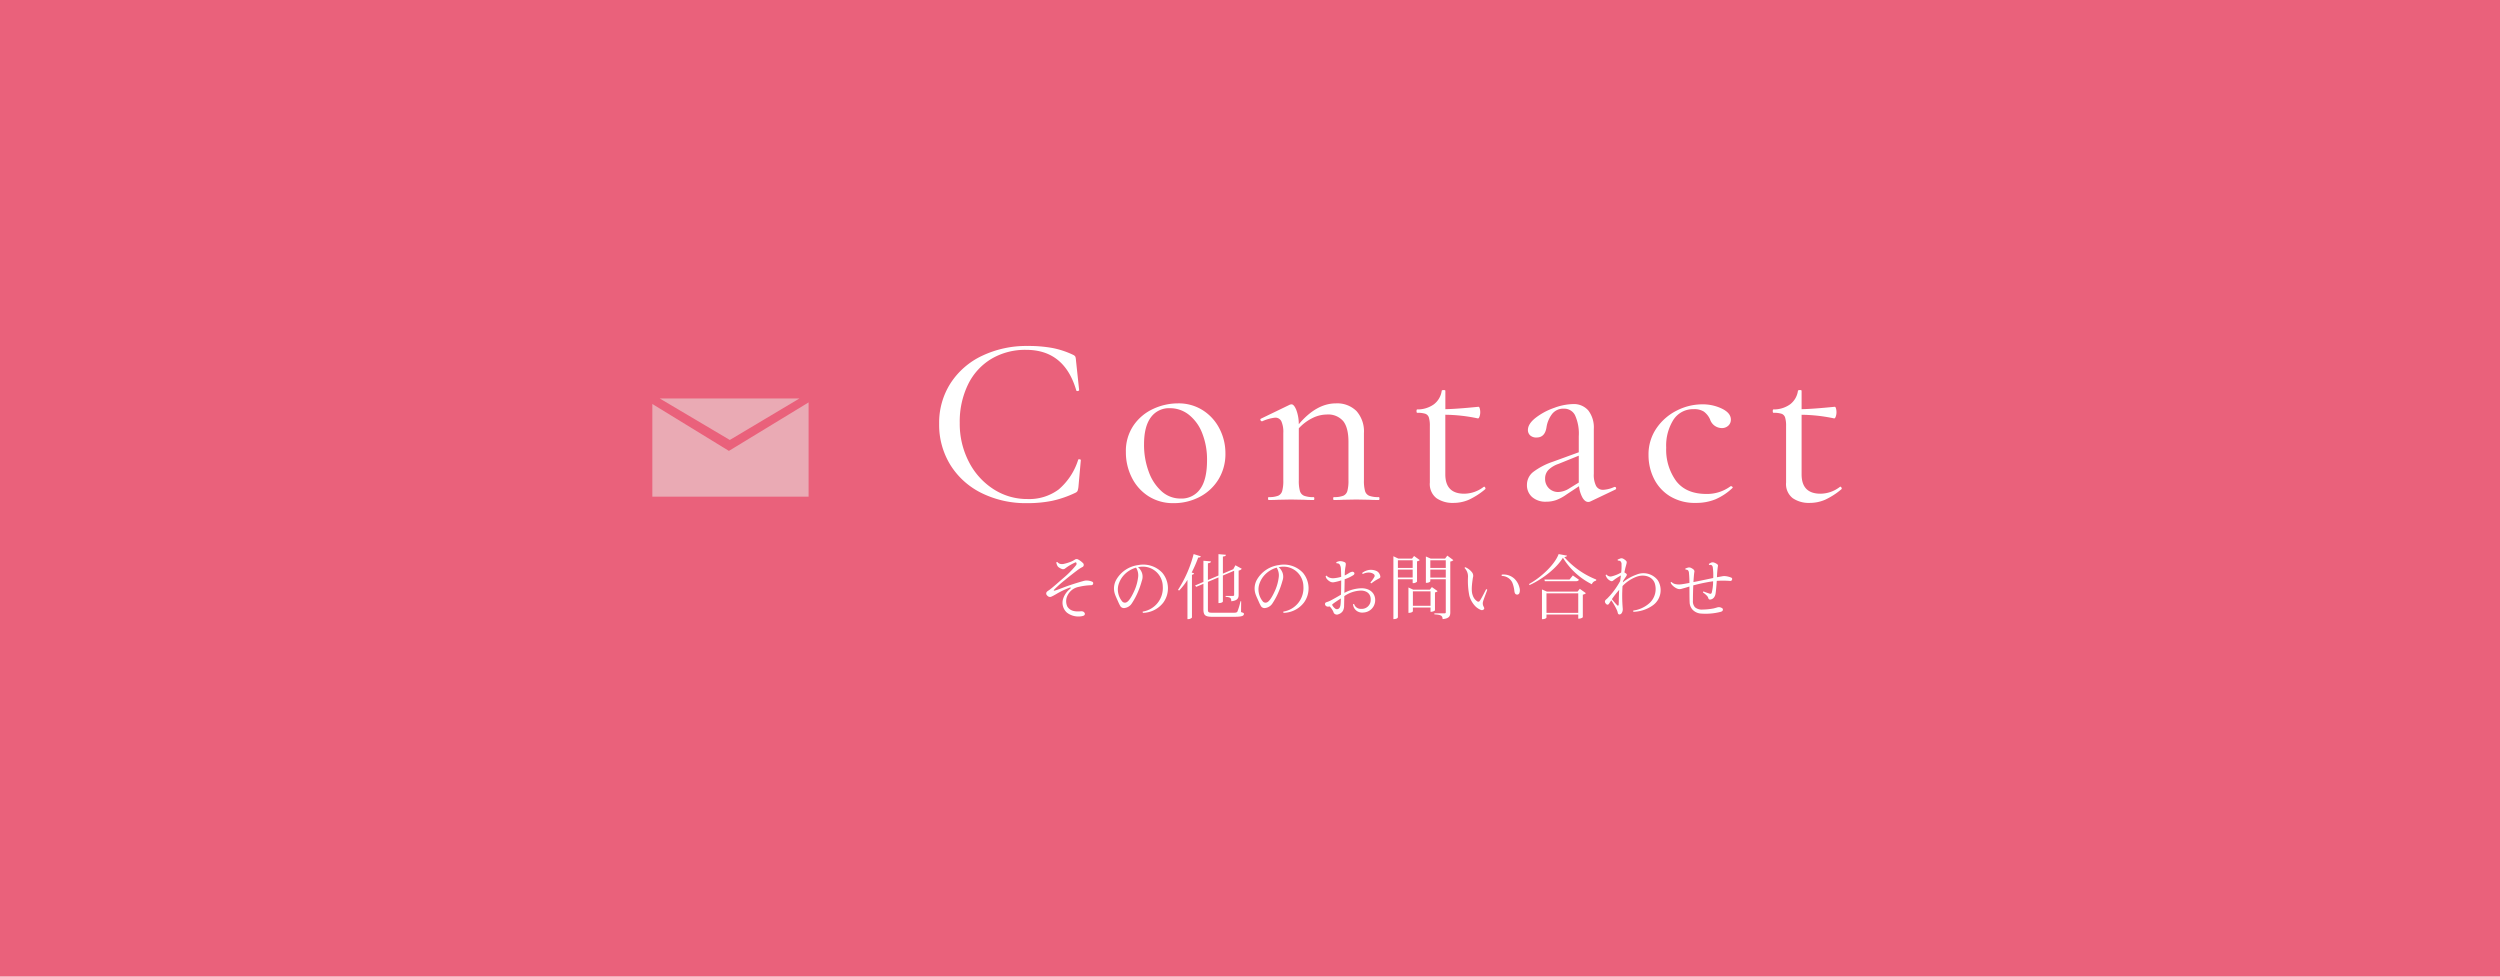 <svg xmlns="http://www.w3.org/2000/svg" width="640" height="250" viewBox="0 0 640 250"><g id="問い合わせボタン" transform="translate(-640 -3767.437)"><path id="長方形_507" transform="translate(640 3767.437)" fill="#ea617b" d="M0 0h640v250H0z"/><g id="txt" transform="translate(-4 16)"><g id="グループ_6793" transform="translate(-17)" fill="#fff"><path id="パス_15135" d="M-84.312-13.122A.358.358 0 00-84.6-13a3.382 3.382 0 00.234.72 1.175 1.175 0 00.414.522 3.688 3.688 0 00.828.432.861.861 0 00.846-.18 13.239 13.239 0 012.592-1.53c.234-.072.414.36.18.7a24.588 24.588 0 01-3.456 3.474c-1.008.882-2.592 2.286-3.348 2.844-.378.288-.756.432-.846.81a.666.666 0 00.108.522 1.827 1.827 0 00.432.4.877.877 0 00.828 0 11.9 11.9 0 001.152-.614 20.747 20.747 0 013.492-1.67c.288-.09.36.072.108.306a5.254 5.254 0 00-1.782 2.484 3.4 3.4 0 00.936 3.6 4.773 4.773 0 003.294.99 3.043 3.043 0 001.008-.2.5.5 0 00.252-.684 1.035 1.035 0 00-.342-.342 1.313 1.313 0 00-.7-.09c-1.422.126-2.664-.072-3.384-1.206a3.264 3.264 0 01.072-2.916 4.028 4.028 0 012.9-2.142 15 15 0 013.1-.414c.288-.018.468-.126.522-.378a.418.418 0 00-.162-.486 3.494 3.494 0 00-1.206-.324 2.669 2.669 0 00-.9.054c-.378.09-1.944.54-3.546 1.08-1.746.576-3.312 1.278-4.05 1.44-.2.036-.27-.054-.162-.2a30.18 30.18 0 012.854-2.552c.99-.828 2.7-2.16 3.456-2.7a7.91 7.91 0 01.954-.576.6.6 0 00.36-.558.582.582 0 00-.18-.45 5.379 5.379 0 00-1.278-.954.783.783 0 00-.846.072 5.945 5.945 0 01-.918.486 12.506 12.506 0 01-1.836.576 2.069 2.069 0 01-.936.018 1.423 1.423 0 01-.756-.486zm26.892 2.79a6.687 6.687 0 00-6.138-2.016 7.608 7.608 0 00-5.67 3.748 4.565 4.565 0 00-.324 3.78c.252.7.648 1.494.828 1.926a11.806 11.806 0 00.524 1.058 1.107 1.107 0 001.224.468 2.586 2.586 0 001.654-1.062 17.9 17.9 0 001.674-3.114 21.145 21.145 0 00.954-2.756 3.066 3.066 0 00.036-2.052 3.874 3.874 0 00-.5-.918 2.957 2.957 0 00-.522-.54c.09-.018.18-.018.27-.036a5.11 5.11 0 016.08 4.934 6.1 6.1 0 01-5.13 6.48.305.305 0 00.072.324 6.766 6.766 0 005.22-2.664 6.2 6.2 0 00-.252-7.56zm-6.246 1.26a11.808 11.808 0 01-.828 3.042c-.594 1.368-1.35 2.772-2.034 3.168a.928.928 0 01-1.116-.09 4.821 4.821 0 01-1.116-2.34 4.549 4.549 0 01.252-2.484 6.169 6.169 0 011.278-2.052 6.693 6.693 0 013.06-1.854 3.709 3.709 0 01.504 2.61zm10.512 3.258a16.227 16.227 0 002.142-2.736V1.494h.216a1.254 1.254 0 00.936-.4V-9.864c.324-.054.5-.18.558-.342l-.63-.234a32.018 32.018 0 001.674-3.834c.45.018.594-.09.666-.306l-1.836-.576a31.355 31.355 0 01-4 9.162zm15.714 2.736a15.481 15.481 0 01-.792 2.664c-.18.234-.468.27-.846.27h-5.562c-.99 0-1.134-.108-1.134-.864v-7.038l2.7-1.134v6.57c.99 0 1.134-.36 1.134-.414v-6.642l2.88-1.224v6.156c0 .216-.09.288-.36.288h-1.818v.234c1.242.09 1.44.306 1.44 1.134 1.6-.162 1.89-.81 1.89-1.62v-6.228a1.348 1.348 0 00.81-.468l-1.638-.9-.54 1.008-2.664 1.134v-4.374c.576-.054.738-.18.774-.45l-1.908-.162v5.472l-2.7 1.152V-12.8c.612-.09.738-.2.774-.486l-1.926-.162v5.418l-2.142.918.306.342 1.836-.774v6.5C-46.926.576-46.4.9-44.568.9h5.436c1.98 0 2.574-.2 2.574-.756 0-.2-.108-.252-.738-.45l.036-2.772zm16.02-7.254a6.687 6.687 0 00-6.138-2.016 7.608 7.608 0 00-5.67 3.748 4.565 4.565 0 00-.324 3.78c.252.7.648 1.494.828 1.926a11.8 11.8 0 00.524 1.058 1.107 1.107 0 001.224.468 2.586 2.586 0 001.654-1.062 17.9 17.9 0 001.674-3.114 21.145 21.145 0 00.954-2.756 3.066 3.066 0 00.036-2.052 3.874 3.874 0 00-.5-.918 2.957 2.957 0 00-.522-.54c.09-.018.18-.018.27-.036a5.11 5.11 0 016.08 4.934 6.1 6.1 0 01-5.13 6.48.305.305 0 00.072.324 6.766 6.766 0 005.22-2.664 6.2 6.2 0 00-.252-7.56zm-6.246 1.26a11.808 11.808 0 01-.828 3.042c-.594 1.368-1.35 2.772-2.034 3.168a.928.928 0 01-1.116-.09 4.821 4.821 0 01-1.116-2.34 4.549 4.549 0 01.252-2.484 6.169 6.169 0 011.278-2.052 6.693 6.693 0 013.06-1.854 3.709 3.709 0 01.504 2.61zm16.812 4.68a7.855 7.855 0 014.428-1.422c1.818.144 2.358 1.26 2.322 2.34a2.279 2.279 0 01-2.484 2.34 1.759 1.759 0 01-1.764-1.242.3.3 0 00-.27.09A2.288 2.288 0 00-7.506-.5a2.515 2.515 0 001.62.3 3.152 3.152 0 002.934-3.076c.054-1.656-1.116-3.078-3.4-3.132a9.664 9.664 0 00-4.484 1.188c.036-1.35.054-2.7.072-3.492A9.934 9.934 0 00-8.5-9.792c.288-.234.27-.45.162-.63a.562.562 0 00-.63-.18 2.078 2.078 0 00-.774.36 8.437 8.437 0 01-1.008.558 13.427 13.427 0 01.162-2.07c.2-1.062.126-1.188-.252-1.35a2.655 2.655 0 00-1.278-.234 3.006 3.006 0 00-.774.252.319.319 0 00.09.306.815.815 0 01.7.216 2.014 2.014 0 01.36 1.026c.036.432.072 1.242.09 2.2a8.748 8.748 0 01-1.89.36 2.507 2.507 0 01-1.044-.126 1.577 1.577 0 01-.792-.522.331.331 0 00-.252.144 1.654 1.654 0 00.252.63 2.926 2.926 0 00.864.738 1.493 1.493 0 001.026.162 12.517 12.517 0 001.836-.468c0 1.26-.018 2.628-.054 3.654a65.447 65.447 0 01-2.538 1.44 6.083 6.083 0 01-1.134.468c-.288.09-.414.234-.414.468a.563.563 0 00.234.5.744.744 0 00.378.18.96.96 0 00.45-.036.367.367 0 01.288.162 5.272 5.272 0 01.72 1.062c.09.2.126.342.2.486a.976.976 0 001.206.27A2.047 2.047 0 00-11.2-.648a2.708 2.708 0 00.288-1.3zm9.216-5.076a2.111 2.111 0 00-.252-.684 1.628 1.628 0 00-.792-.7 3.584 3.584 0 00-1.746-.252 3.873 3.873 0 00-1.854.774.327.327 0 00.18.27 3.237 3.237 0 011.692-.36 2.1 2.1 0 011.116.414.529.529 0 01.144.666A7.571 7.571 0 01-4.158-7.9a.31.31 0 00.234.234 12.416 12.416 0 011.872-1.208c.378-.162.452-.326.414-.594zM-13.86-2.34c.486-.4 1.35-.954 2.124-1.458-.054 1.494-.054 2.25-.558 2.61a.769.769 0 01-.828.036A2.857 2.857 0 01-13.9-2a.513.513 0 01-.036-.288zM14.94-14h-3.69l-1.224-.54v6.75c.972 0 1.134-.4 1.134-.4v-.522h3.96v8.46c0 .2-.09.27-.4.27H12.2V.27c1.332.108 2.106.162 2.106 1.224C16.02 1.332 16.272.7 16.272-.234v-13.014a1.355 1.355 0 00.792-.36l-1.548-1.152zm.18 2.394h-3.96v-1.962h3.96zm-3.96.432h3.96v2.034h-3.96zm.4 4.464l-.522.666H6.786l-1.224-.562v6.5C6.534-.108 6.7-.5 6.7-.522v-.954h4.518v1.1c.774 0 1.134-.342 1.134-.4v-4.57a1.276 1.276 0 00.684-.324zM6.7-5.616h4.518v3.708H6.7zm-.058-2.106A1.373 1.373 0 007.758-8.1v-5.2a1.276 1.276 0 00.7-.324L7-14.67l-.52.67H2.97l-1.26-.6V1.494c1.08 0 1.152-.45 1.152-.486v-9.72h3.78zm0-3.888h-3.78v-1.962h3.78zm-3.78.432h3.78v2.034h-3.78zm17.064-.414a3.045 3.045 0 01.882 2.268A19.526 19.526 0 0021.15-4.5a6.308 6.308 0 001.55 2.718 4.319 4.319 0 001.35.9.7.7 0 00.81-.126c.162-.18.126-.36-.036-.666a1.688 1.688 0 01-.162-1.332c.162-.63.936-2.538 1.08-3.006a.292.292 0 00-.288-.144c-.378.7-1.188 2.358-1.638 2.97a.421.421 0 01-.612.144 2.772 2.772 0 01-1.154-1.476c-.342-.846-.4-1.962.018-4.626a1.451 1.451 0 00-.27-1.386 4.348 4.348 0 00-1.656-1.26.249.249 0 00-.216.198zm9.522 2.034a3.028 3.028 0 012.7 1.692 8.32 8.32 0 01.54 2.25c.072.45.2.7.486.792a.609.609 0 00.774-.306A2.173 2.173 0 0034-6.5a4.757 4.757 0 00-1.26-2.3 4.076 4.076 0 00-3.276-1.1.452.452 0 00-.016.342zm11.574 4.014L39.744-6.1v7.612c1.008 0 1.152-.4 1.152-.432V.324h8.136v1.062c.828 0 1.17-.342 1.17-.4V-4.77a1.472 1.472 0 00.792-.378l-1.566-1.116-.576.72zm-.126.432h8.136v5H40.9zm-4.338-2.106c3.438-1.566 6.966-4.392 8.55-7a18.237 18.237 0 007.4 6.786 1.45 1.45 0 011.1-.918l.036-.288a21.14 21.14 0 01-8.19-5.76c.45-.054.648-.144.7-.36l-2.142-.4c-.972 2.664-4.464 5.958-7.578 7.668zM46.8-8.64h-6.426l.108.432h7.884c.486 0 .7-.108.846-.378l-1.566-1.1zm13.7.378c.306-.468.5-.756.738-1.1.216-.324.324-.576.108-.756a3.05 3.05 0 00-.5-.342c.09-.414.162-.792.234-1.1.072-.288.2-.7.306-1.152.09-.378.072-.522-.144-.756a3.375 3.375 0 00-.7-.5.929.929 0 00-.756-.054c-.216.09-.45.18-.666.27a.332.332 0 00.09.288.77.77 0 01.684.2 1.085 1.085 0 01.216.828 11.688 11.688 0 01-.09 2 9.2 9.2 0 01-2.376.972 1.221 1.221 0 01-.72 0 1.469 1.469 0 01-.648-.432.247.247 0 00-.234.144 3.059 3.059 0 00.324.684 2.271 2.271 0 00.972.792.563.563 0 00.648-.108c.234-.18.324-.252.54-.414.414-.27.954-.63 1.422-.882-.054.468-.126.936-.18 1.422A20.23 20.23 0 0157.132-4.5c-.27.288-.486.522-.612.648l-.072.072c-.288.252-.5.414-.576.648a.778.778 0 00.288.72.421.421 0 00.72 0c.108-.144.36-.54.594-.918A15.024 15.024 0 0159-.648a4.992 4.992 0 01.162.594c.144.468.558.432.882.144a1.456 1.456 0 00.288-.522 1.957 1.957 0 00.09-.792 37.442 37.442 0 01-.054-5.742 9.478 9.478 0 013.654-2.412c1.836-.648 3.924-.108 4.59 1.674a4.893 4.893 0 01-1.3 5.058A7.741 7.741 0 0163.126-.7a.338.338 0 00.036.324 9.007 9.007 0 004.968-1.658 4.774 4.774 0 001.26-6.426 4.631 4.631 0 00-5.49-1.422 11.587 11.587 0 00-3.438 1.944zm-2.754 4.5a23.994 23.994 0 011.782-2.25c-.036.234-.036.45-.054.666-.054 1.224-.054 2.592-.09 3.1-.018.288-.18.36-.36.216a20.768 20.768 0 01-1.37-1.57zm20.772-4.23c.072-1.008.126-1.836.216-2.484a.663.663 0 00-.18-.72 2.77 2.77 0 00-.846-.5 1.114 1.114 0 00-.684.036c-.2.054-.36.126-.576.2a.558.558 0 00.09.306c.576-.072.774.324.828.738a26.017 26.017 0 01.126 2.646c-.936.18-1.836.342-2.3.378a4.2 4.2 0 01-1.35-.09 1.844 1.844 0 01-.918-.522.3.3 0 00-.252.162 2.347 2.347 0 00.5.72 3.687 3.687 0 001.062.756 1.7 1.7 0 001.35.072c.684-.18 1.278-.36 1.908-.558.018.972 0 2.97.054 3.978a2.914 2.914 0 00.844 2.046 3.312 3.312 0 001.836.882 15.488 15.488 0 005.238-.414c.378-.108.522-.234.576-.432a.446.446 0 00-.144-.5 1.906 1.906 0 00-.594-.252 1.446 1.446 0 00-.72.054c-.36.108-.648.18-.918.252a16.556 16.556 0 01-2.88.288 2.664 2.664 0 01-1.872-.594 2.291 2.291 0 01-.522-1.696c0-1.314.036-2.646.09-3.906.36-.09.774-.2 1.224-.306 1.026-.252 2.718-.594 3.852-.738a11.8 11.8 0 01-.36 2.952.366.366 0 01-.5.216 16.31 16.31 0 01-1.6-.576.44.44 0 00-.144.27 5.9 5.9 0 011.008.828 1.446 1.446 0 01.36.612c.09.27.2.378.486.378a1.422 1.422 0 001.062-.666 2.021 2.021 0 00.306-.792c.108-.594.234-2.178.324-3.33a23.074 23.074 0 013.4.018c.252.018.36-.054.432-.18a.8.8 0 00.108-.288.385.385 0 00-.288-.4 5.512 5.512 0 00-1.25-.338 2.936 2.936 0 00-1.116.036c-.4.072-.792.144-1.242.216a23.4 23.4 0 01.216-2.646c.09-.414.036-.54-.18-.7a2.87 2.87 0 00-.882-.432.944.944 0 00-.666.054 4.832 4.832 0 00-.558.324.409.409 0 00.108.288c.612-.162.828.18.9.612a16.185 16.185 0 01.108 2.7c-1.116.234-3.06.648-4.32.9z" transform="translate(1016 3908.437)"/><path id="パス_15134" d="M-91.946-39.432a33.919 33.919 0 016.417.527 22.2 22.2 0 015.3 1.767 1.2 1.2 0 01.527.465 3.864 3.864 0 01.155.961l.806 7.564q0 .186-.341.248t-.4-.186q-3.04-10.354-12.836-10.354a16.967 16.967 0 00-8.866 2.294 15.569 15.569 0 00-5.983 6.541 21.711 21.711 0 00-2.139 9.889 21.148 21.148 0 002.325 9.92 18 18 0 006.293 7.006 15.774 15.774 0 008.68 2.542A12.645 12.645 0 00-83.979-2.7a16.441 16.441 0 004.991-7.595q.062-.186.372-.124t.31.186l-.62 6.944a5.272 5.272 0 01-.217.961 1.2 1.2 0 01-.527.465 27.077 27.077 0 01-6.014 2.08 31.685 31.685 0 01-6.386.589 25.515 25.515 0 01-11.625-2.573 19.567 19.567 0 01-8-7.192 19.546 19.546 0 01-2.883-10.571 18.706 18.706 0 012.914-10.354 19.5 19.5 0 018.091-7.037 26.293 26.293 0 0111.627-2.511zM-54.56.806a11.637 11.637 0 01-6.417-1.767 11.952 11.952 0 01-4.278-4.774 14.3 14.3 0 01-1.519-6.541 11.606 11.606 0 011.984-6.851 12.32 12.32 0 015.053-4.216 15.059 15.059 0 016.293-1.395 11.488 11.488 0 016.417 1.8A12.052 12.052 0 01-42.78-18.2a13.633 13.633 0 011.488 6.231 12.447 12.447 0 01-1.8 6.727 12.271 12.271 0 01-4.834 4.467A14.154 14.154 0 01-54.56.806zm1.8-1.178a5.819 5.819 0 004.989-2.418Q-46-5.208-46-10.168a18.251 18.251 0 00-1.24-6.944 11.061 11.061 0 00-3.41-4.712 7.725 7.725 0 00-4.84-1.676 5.728 5.728 0 00-4.9 2.356q-1.736 2.356-1.736 6.882a19.726 19.726 0 001.209 7.037A12.214 12.214 0 00-57.6-2.2a7.166 7.166 0 004.838 1.828zm50.714-.372q.186 0 .186.372T-2.046 0Q-3.6 0-4.464-.062l-3.348-.062-3.348.062Q-12.028 0-13.516 0q-.184 0-.184-.372t.186-.372a6.269 6.269 0 002.387-.341 1.882 1.882 0 001.054-1.24 9.73 9.73 0 00.279-2.7v-9.855q0-3.6-1.333-5.3a5.059 5.059 0 00-4.247-1.7 8.328 8.328 0 00-3.689.93 11.747 11.747 0 00-3.441 2.6v13.33a9.73 9.73 0 00.279 2.7 1.871 1.871 0 001.085 1.24 6.525 6.525 0 002.418.341q.186 0 .186.372t-.188.367q-1.55 0-2.418-.062l-3.348-.062-3.348.062Q-28.706 0-30.194 0q-.186 0-.186-.372t.186-.372a6.269 6.269 0 002.387-.341 1.882 1.882 0 001.054-1.24 9.73 9.73 0 00.279-2.7v-12.149a6.661 6.661 0 00-.5-2.976 1.692 1.692 0 00-1.612-.93 10.931 10.931 0 00-3.286.93h-.062a.4.4 0 01-.372-.279.271.271 0 01.124-.4l7.44-3.6.372-.062q.62 0 1.209 1.4a10.361 10.361 0 01.651 3.689q4.526-5.332 9.486-5.332a6.974 6.974 0 015.3 1.984 7.857 7.857 0 011.891 5.642v12.09a9.73 9.73 0 00.279 2.7 1.871 1.871 0 001.085 1.24 6.525 6.525 0 002.423.334zm26.97-2.666q.186 0 .31.279t-.062.4a18.582 18.582 0 01-4.154 2.669 9.872 9.872 0 01-3.968.806 7.269 7.269 0 01-4.309-1.209 4.56 4.56 0 01-1.7-4V-18.91a7.2 7.2 0 00-.248-2.2 1.491 1.491 0 00-.9-.961 6.312 6.312 0 00-2.077-.248q-.186 0-.186-.434t.186-.434a7.156 7.156 0 004.247-1.3 5.241 5.241 0 002.015-3.472q.062-.186.5-.186t.434.186v4.712q2.976-.062 8.494-.62.186 0 .31.434a3.617 3.617 0 01.124.992 3.237 3.237 0 01-.186 1.085q-.186.527-.434.465a41.984 41.984 0 00-8.32-.933v15.252q0 4.96 4.836 4.96A8.233 8.233 0 0024.8-3.348zm33.48.062a.3.3 0 01.31.279.328.328 0 01-.186.4L52.142.372a1.23 1.23 0 01-.558.128q-.806 0-1.457-1.085a7.748 7.748 0 01-.9-2.945l-3.1 2.046A11.586 11.586 0 0143.431 0a7.558 7.558 0 01-2.573.434A5.173 5.173 0 0137.2-.775a4.006 4.006 0 01-1.3-3.069 4.167 4.167 0 011.581-3.317A17.74 17.74 0 0142.532-9.8l6.634-2.418v-4.092a11.348 11.348 0 00-.961-5.394 3.071 3.071 0 00-2.821-1.674 3.612 3.612 0 00-3.1 1.426 7.484 7.484 0 00-1.364 3.224Q40.548-16 38.378-16a2.274 2.274 0 01-1.674-.558 1.855 1.855 0 01-.558-1.364q0-1.55 1.953-3.1a16.484 16.484 0 014.712-2.542 14.654 14.654 0 014.867-.992 4.882 4.882 0 013.937 1.643 7.137 7.137 0 011.4 4.743V-6.7a6.275 6.275 0 00.585 3.1 1.978 1.978 0 001.829.992 7.645 7.645 0 002.852-.744zm-9.238-1.116v-6.882l-5.208 2.108a6.74 6.74 0 00-2.542 1.519 3.127 3.127 0 00-.868 2.263 3.317 3.317 0 00.961 2.449 3.317 3.317 0 002.449.961 5.559 5.559 0 002.79-.93zM79.174.744a12.182 12.182 0 01-6.758-1.767 11.031 11.031 0 01-4.061-4.557 13.5 13.5 0 01-1.333-5.89 11.812 11.812 0 012.046-6.913 13.733 13.733 0 015.208-4.526 14.4 14.4 0 016.51-1.581 11.269 11.269 0 015.053 1.116q2.263 1.116 2.263 2.79a2.052 2.052 0 01-.651 1.55 2.37 2.37 0 01-1.705.62 3.191 3.191 0 01-2.976-2.232 5.122 5.122 0 00-1.581-1.984 4.507 4.507 0 00-2.573-.62 5.97 5.97 0 00-5.208 2.7 12.393 12.393 0 00-1.86 7.161 13.62 13.62 0 002.542 8.522q2.542 3.317 7.75 3.317a10.1 10.1 0 006.2-1.984h.124a.443.443 0 01.341.186q.155.186-.031.31A14.927 14.927 0 0184.1-.155a12.928 12.928 0 01-4.926.899zm36.952-4.154q.186 0 .31.279t-.062.4a18.582 18.582 0 01-4.154 2.669 9.872 9.872 0 01-3.968.806 7.269 7.269 0 01-4.309-1.209 4.56 4.56 0 01-1.705-4V-18.91a7.2 7.2 0 00-.248-2.2 1.491 1.491 0 00-.9-.961 6.312 6.312 0 00-2.077-.248q-.186 0-.186-.434t.186-.434a7.156 7.156 0 004.247-1.3 5.241 5.241 0 002.015-3.472q.062-.186.5-.186t.434.186v4.712q2.976-.062 8.494-.62.186 0 .31.434a3.617 3.617 0 01.124.992 3.237 3.237 0 01-.186 1.085q-.186.527-.434.465a41.984 41.984 0 00-8.308-.93v15.249q0 4.96 4.836 4.96A8.233 8.233 0 00116-3.348z" transform="translate(1016 3879.437)"/></g><g id="icon" transform="translate(554.785 140.437)" fill="#eaaab4"><path id="パス_1405" d="M1214.115 700.426v23.727h40v-24.135l-20.4 12.417z" transform="translate(-957.901 3013.995)"/><path id="パス_1406" d="M1216 699l17.955 10.632L1251.793 699z" transform="translate(-957.91 3014)"/></g></g></g></svg>